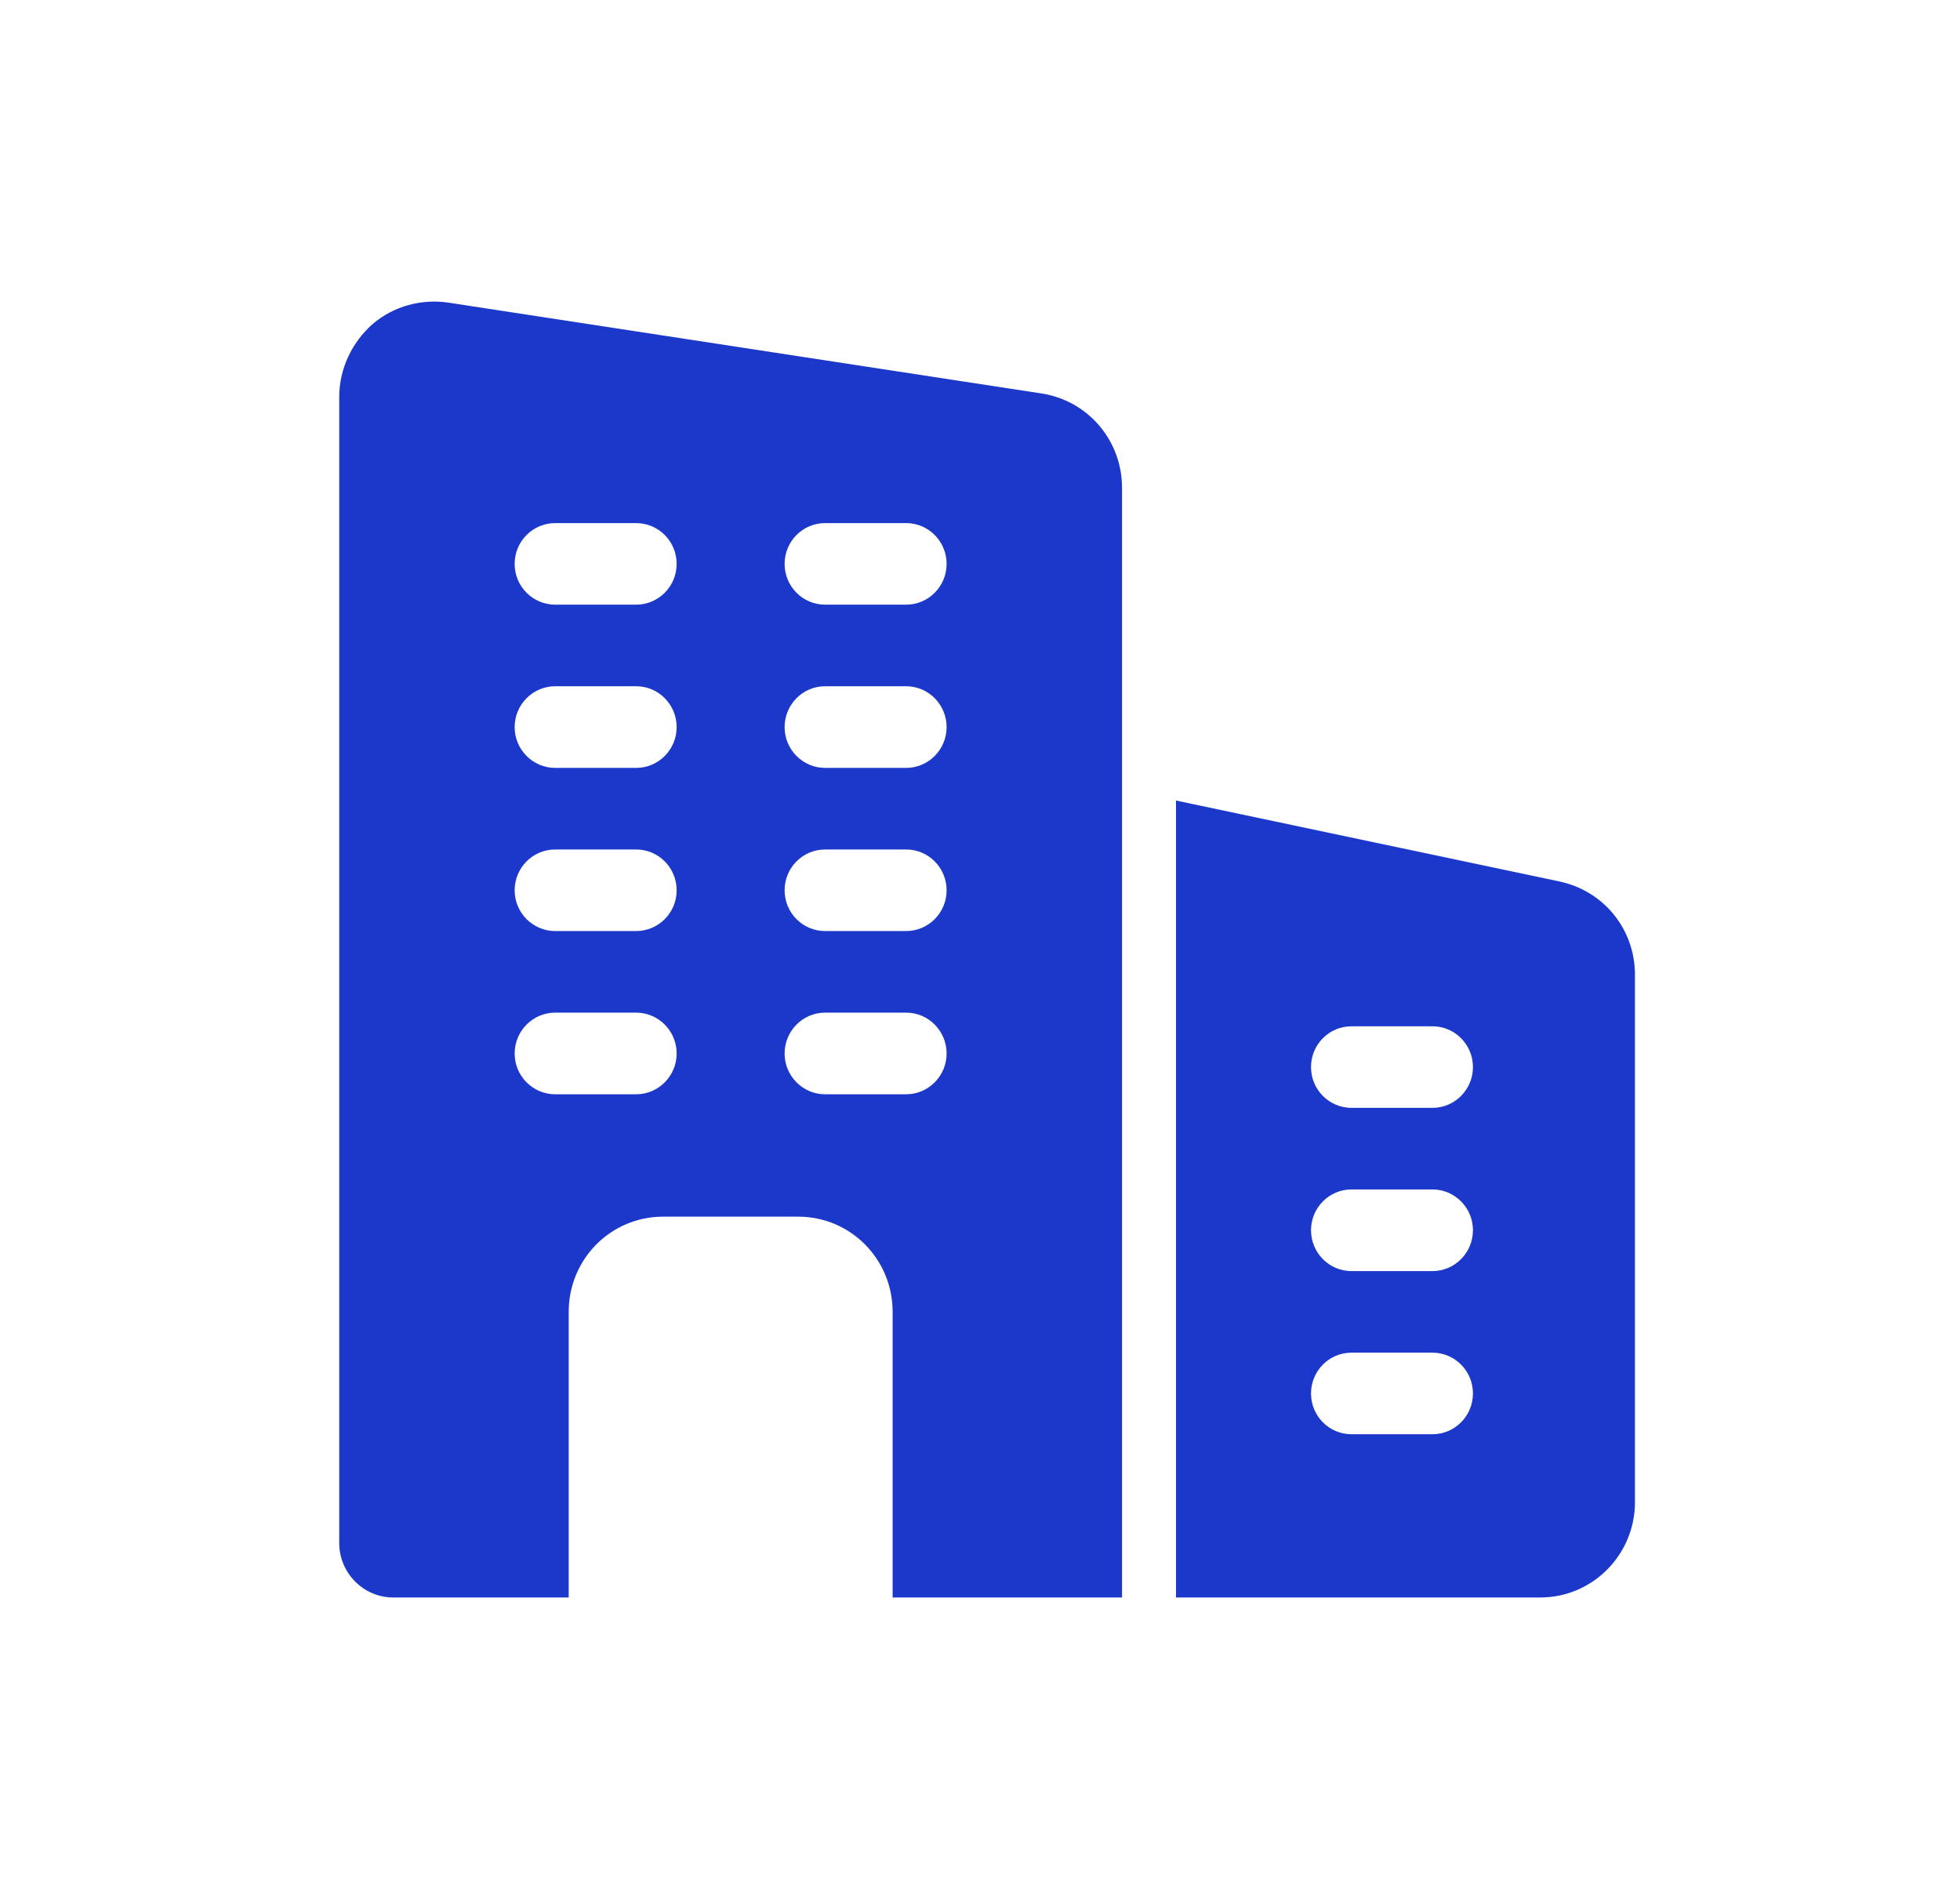 <svg width="26" height="25" viewBox="0 0 26 25" fill="none" xmlns="http://www.w3.org/2000/svg">
<path d="M13.831 5.221L5.961 4.016C5.596 3.958 5.223 4.059 4.944 4.297C4.665 4.543 4.5 4.896 4.5 5.264V20.466C4.5 20.863 4.822 21.188 5.216 21.188H7.544V17.4C7.544 16.7 8.102 16.137 8.797 16.137H10.587C11.282 16.137 11.841 16.7 11.841 17.4V21.188H14.884V6.469C14.884 5.848 14.44 5.322 13.831 5.221ZM8.439 14.514H7.365C7.068 14.514 6.827 14.271 6.827 13.973C6.827 13.674 7.068 13.431 7.365 13.431H8.439C8.735 13.431 8.976 13.674 8.976 13.973C8.976 14.271 8.735 14.514 8.439 14.514ZM8.439 12.349H7.365C7.068 12.349 6.827 12.107 6.827 11.808C6.827 11.509 7.068 11.267 7.365 11.267H8.439C8.735 11.267 8.976 11.509 8.976 11.808C8.976 12.107 8.735 12.349 8.439 12.349ZM8.439 10.185H7.365C7.068 10.185 6.827 9.942 6.827 9.644C6.827 9.345 7.068 9.102 7.365 9.102H8.439C8.735 9.102 8.976 9.345 8.976 9.644C8.976 9.942 8.735 10.185 8.439 10.185ZM8.439 8.02H7.365C7.068 8.02 6.827 7.778 6.827 7.479C6.827 7.18 7.068 6.938 7.365 6.938H8.439C8.735 6.938 8.976 7.18 8.976 7.479C8.976 7.778 8.735 8.02 8.439 8.02ZM12.02 14.514H10.945C10.649 14.514 10.408 14.271 10.408 13.973C10.408 13.674 10.649 13.431 10.945 13.431H12.02C12.316 13.431 12.557 13.674 12.557 13.973C12.557 14.271 12.316 14.514 12.02 14.514ZM12.02 12.349H10.945C10.649 12.349 10.408 12.107 10.408 11.808C10.408 11.509 10.649 11.267 10.945 11.267H12.02C12.316 11.267 12.557 11.509 12.557 11.808C12.557 12.107 12.316 12.349 12.02 12.349ZM12.02 10.185H10.945C10.649 10.185 10.408 9.942 10.408 9.644C10.408 9.345 10.649 9.102 10.945 9.102H12.02C12.316 9.102 12.557 9.345 12.557 9.644C12.557 9.942 12.316 10.185 12.02 10.185ZM12.02 8.02H10.945C10.649 8.02 10.408 7.778 10.408 7.479C10.408 7.18 10.649 6.938 10.945 6.938H12.02C12.316 6.938 12.557 7.18 12.557 7.479C12.557 7.778 12.316 8.02 12.02 8.02Z" fill="#1C38CA"/>
<path d="M20.699 11.694L15.6 10.618V21.188H20.434C21.125 21.188 21.688 20.621 21.688 19.925V12.928C21.688 12.332 21.284 11.825 20.699 11.694ZM19.002 19.023H17.928C17.631 19.023 17.391 18.781 17.391 18.482C17.391 18.183 17.631 17.941 17.928 17.941H19.002C19.298 17.941 19.539 18.183 19.539 18.482C19.539 18.781 19.298 19.023 19.002 19.023ZM19.002 16.859H17.928C17.631 16.859 17.391 16.616 17.391 16.317C17.391 16.019 17.631 15.776 17.928 15.776H19.002C19.298 15.776 19.539 16.019 19.539 16.317C19.539 16.616 19.298 16.859 19.002 16.859ZM19.002 14.694H17.928C17.631 14.694 17.391 14.452 17.391 14.153C17.391 13.854 17.631 13.612 17.928 13.612H19.002C19.298 13.612 19.539 13.854 19.539 14.153C19.539 14.452 19.298 14.694 19.002 14.694Z" fill="#1C38CA"/>
</svg>
